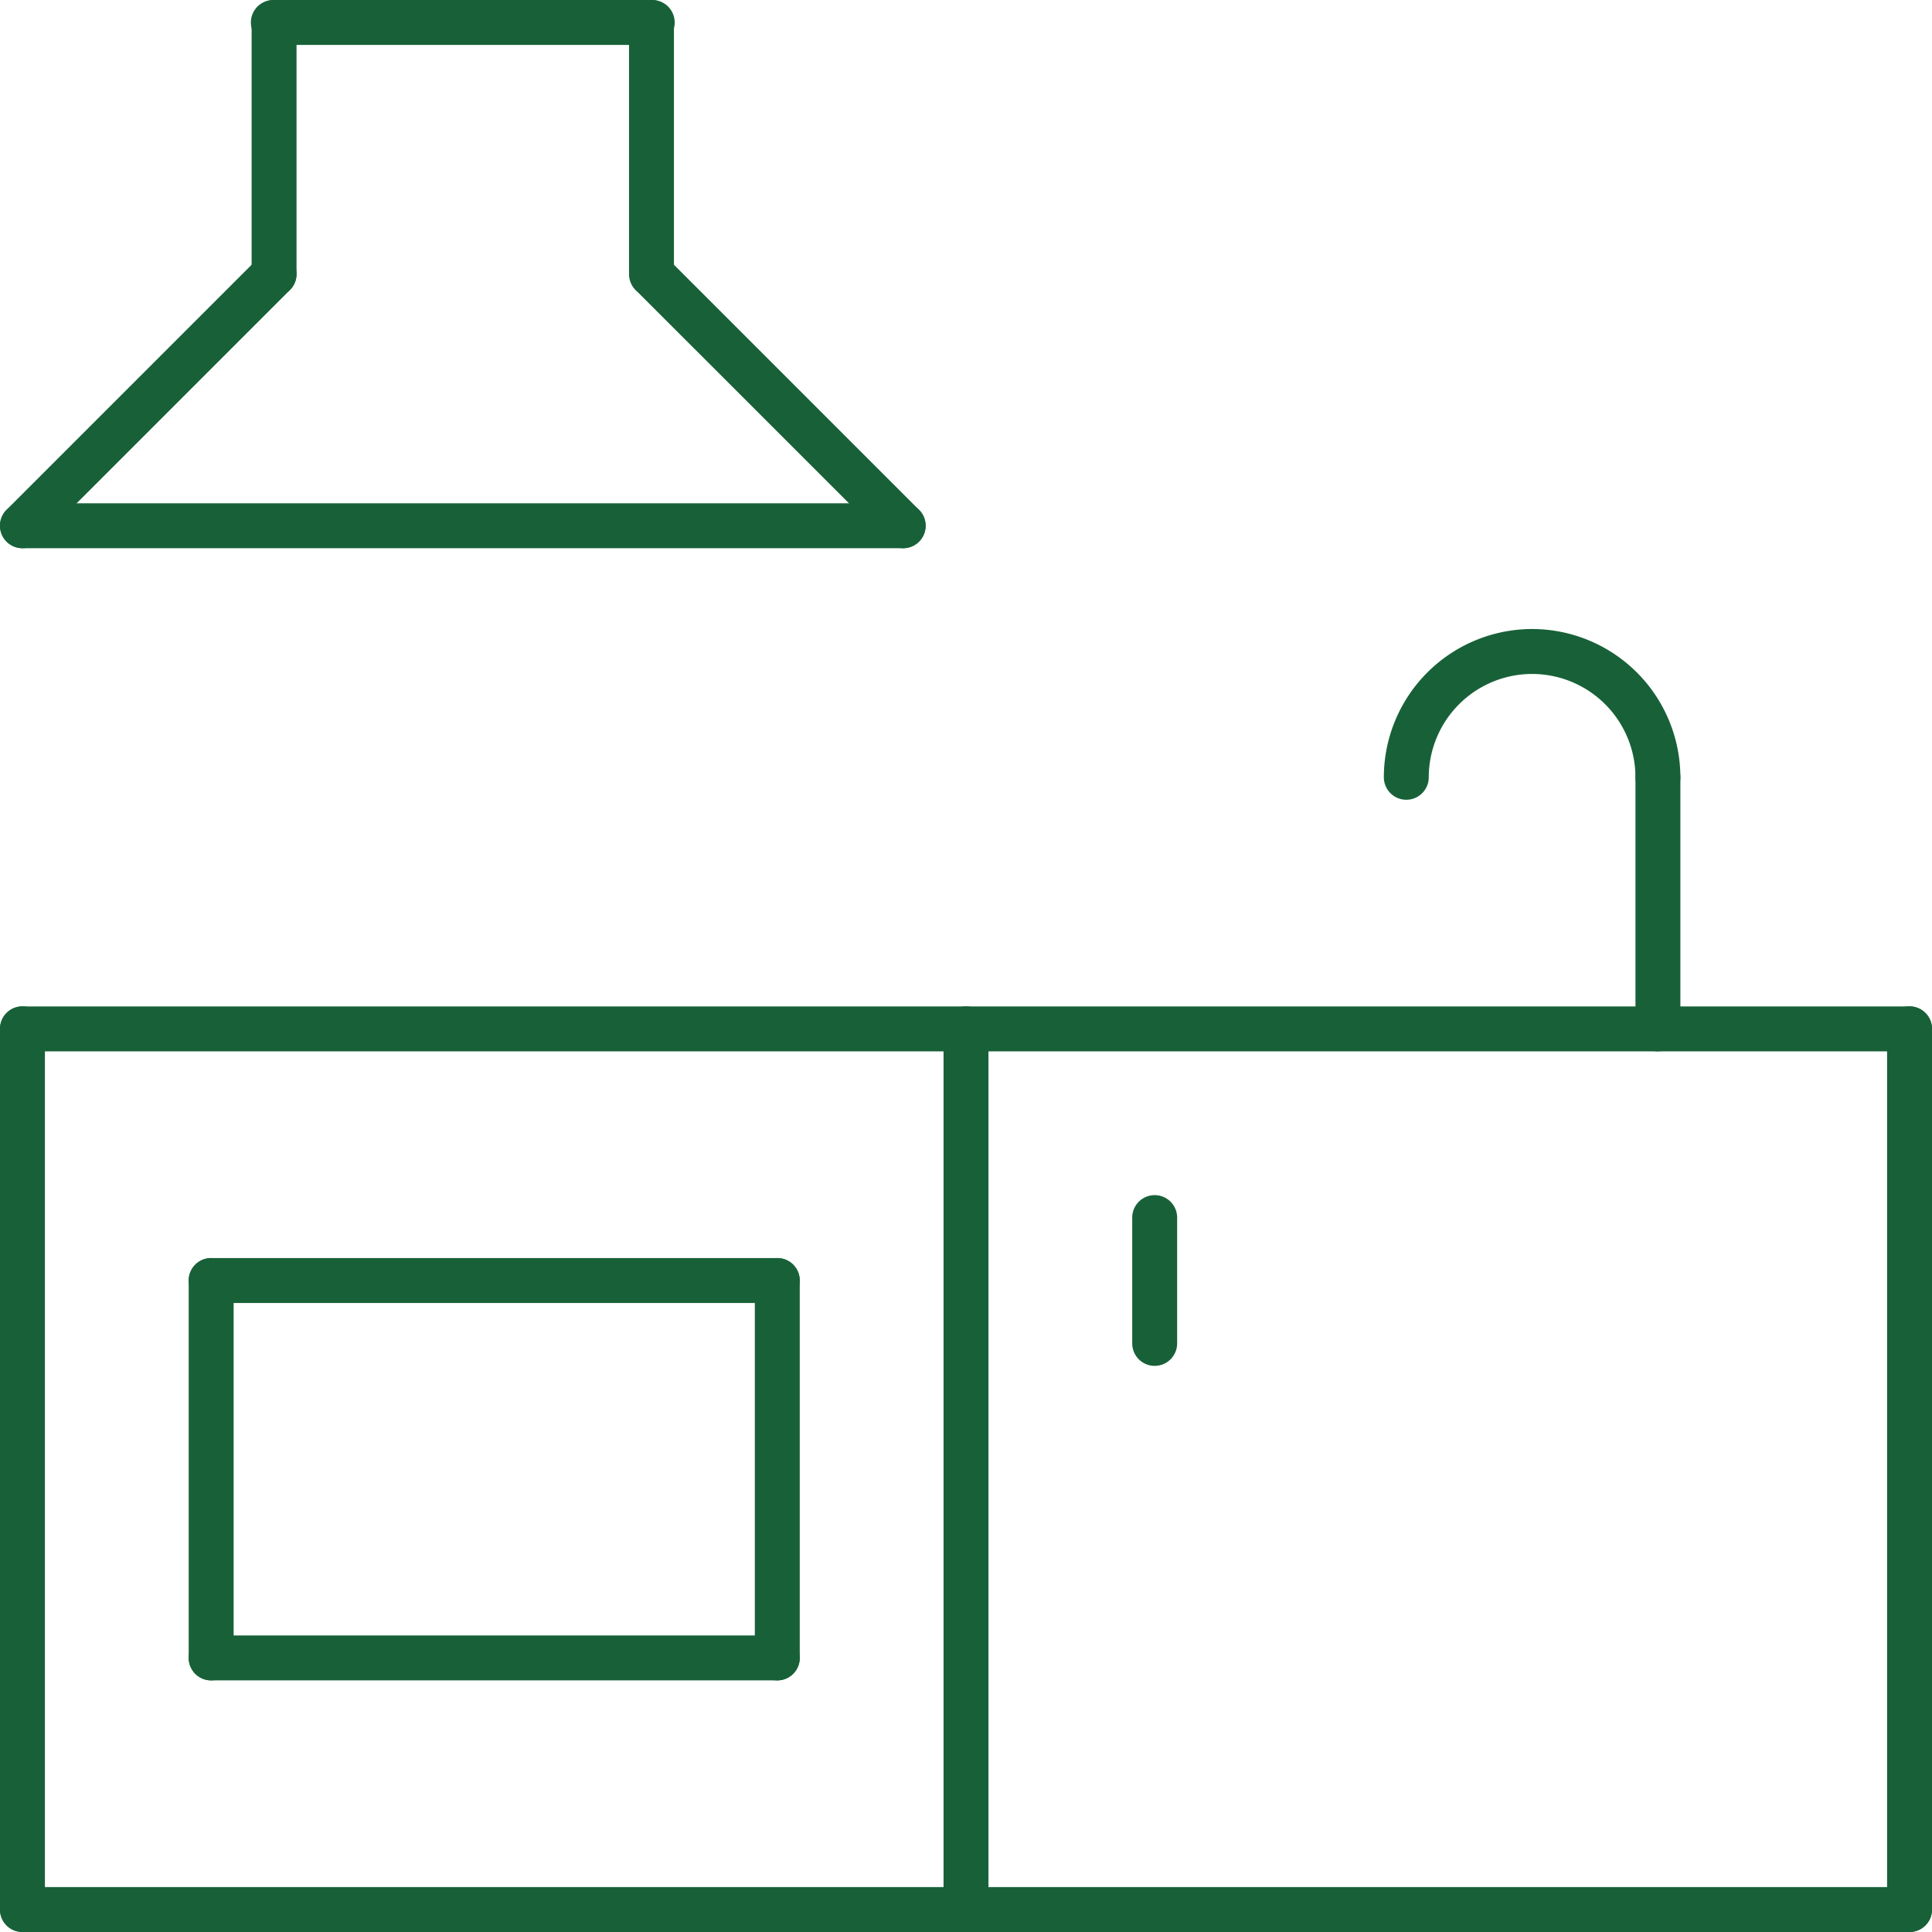 <svg xmlns="http://www.w3.org/2000/svg" xmlns:xlink="http://www.w3.org/1999/xlink" width="80" height="80" viewBox="0 0 80 80">
  <defs>
    <clipPath id="clip-path">
      <rect id="長方形_23188" data-name="長方形 23188" width="80" height="80" fill="#3fa3a4"/>
    </clipPath>
  </defs>
  <g id="kitchen" clip-path="url(#clip-path)">
    <path id="パス_46190" data-name="パス 46190" d="M.93,80A.93.93,0,0,1,0,79.07V42.6a.93.93,0,1,1,1.86,0V79.07A.93.93,0,0,1,.93,80" fill="#186138"/>
    <path id="パス_46191" data-name="パス 46191" d="M79.07,80H.93a.93.93,0,0,1,0-1.86H79.07a.93.93,0,0,1,0,1.86" fill="#186138"/>
    <path id="パス_46192" data-name="パス 46192" d="M40,80a.93.93,0,0,1-.93-.93V42.6a.93.93,0,1,1,1.86,0V79.07A.93.93,0,0,1,40,80" fill="#186138"/>
    <path id="パス_46193" data-name="パス 46193" d="M79.07,43.535H.93a.93.93,0,0,1,0-1.86H79.07a.93.93,0,0,1,0,1.86" fill="#186138"/>
    <path id="パス_46194" data-name="パス 46194" d="M79.07,80a.93.93,0,0,1-.93-.93V42.6a.93.93,0,1,1,1.86,0V79.07a.93.93,0,0,1-.93.93" fill="#186138"/>
    <path id="パス_46195" data-name="パス 46195" d="M8.744,69.581a.93.93,0,0,1-.93-.93V53.023a.93.93,0,1,1,1.86,0V68.651a.93.93,0,0,1-.93.93" fill="#186138"/>
    <path id="パス_46196" data-name="パス 46196" d="M32.186,69.581a.93.93,0,0,1-.93-.93V53.023a.93.93,0,0,1,1.86,0V68.651a.93.93,0,0,1-.93.93" fill="#186138"/>
    <path id="パス_46197" data-name="パス 46197" d="M32.186,53.954H8.744a.93.93,0,1,1,0-1.86H32.186a.93.93,0,1,1,0,1.86" fill="#186138"/>
    <path id="パス_46198" data-name="パス 46198" d="M32.186,69.581H8.744a.93.93,0,0,1,0-1.86H32.186a.93.93,0,0,1,0,1.86" fill="#186138"/>
    <path id="パス_46199" data-name="パス 46199" d="M37.4,22.7H.931a.93.93,0,1,1,0-1.86H37.4a.93.93,0,0,1,0,1.86" fill="#186138"/>
    <path id="パス_46200" data-name="パス 46200" d="M.93,22.7A.931.931,0,0,1,.272,21.11L10.691,10.691a.93.93,0,1,1,1.315,1.316L1.588,22.425A.928.928,0,0,1,.93,22.7" fill="#186138"/>
    <path id="パス_46201" data-name="パス 46201" d="M37.4,22.7a.928.928,0,0,1-.659-.273L26.319,12.007a.931.931,0,0,1,1.316-1.316L38.053,21.11A.931.931,0,0,1,37.4,22.7" fill="#186138"/>
    <path id="パス_46202" data-name="パス 46202" d="M11.349,12.279a.93.93,0,0,1-.93-.93V.93a.93.93,0,0,1,1.86,0V11.349a.93.93,0,0,1-.93.93" fill="#186138"/>
    <path id="パス_46203" data-name="パス 46203" d="M26.977,12.279a.93.93,0,0,1-.93-.93V.93a.93.93,0,1,1,1.86,0V11.349a.93.93,0,0,1-.93.93" fill="#186138"/>
    <path id="パス_46204" data-name="パス 46204" d="M26.977,1.86H11.349a.93.93,0,1,1,0-1.859H26.977a.93.93,0,1,1,0,1.859" fill="#186138"/>
    <path id="パス_46205" data-name="パス 46205" d="M47.813,56.558a.93.93,0,0,1-.93-.93v-5.21a.93.93,0,0,1,1.86,0v5.21a.93.93,0,0,1-.93.93" fill="#186138"/>
    <path id="パス_46206" data-name="パス 46206" d="M68.651,43.535a.93.93,0,0,1-.93-.93V32.186a.93.93,0,0,1,1.86,0V42.6a.93.93,0,0,1-.93.93" fill="#186138"/>
    <path id="パス_46207" data-name="パス 46207" d="M68.651,33.116a.93.93,0,0,1-.93-.93,4.284,4.284,0,0,0-4.279-4.279.931.931,0,0,1,0-1.861,6.147,6.147,0,0,1,6.139,6.14.93.93,0,0,1-.93.93" fill="#186138"/>
    <path id="パス_46208" data-name="パス 46208" d="M58.232,33.116a.93.93,0,0,1-.93-.93,6.147,6.147,0,0,1,6.14-6.14.931.931,0,0,1,0,1.861,4.284,4.284,0,0,0-4.28,4.279.93.93,0,0,1-.93.93" fill="#186138"/>
  </g>
</svg>
